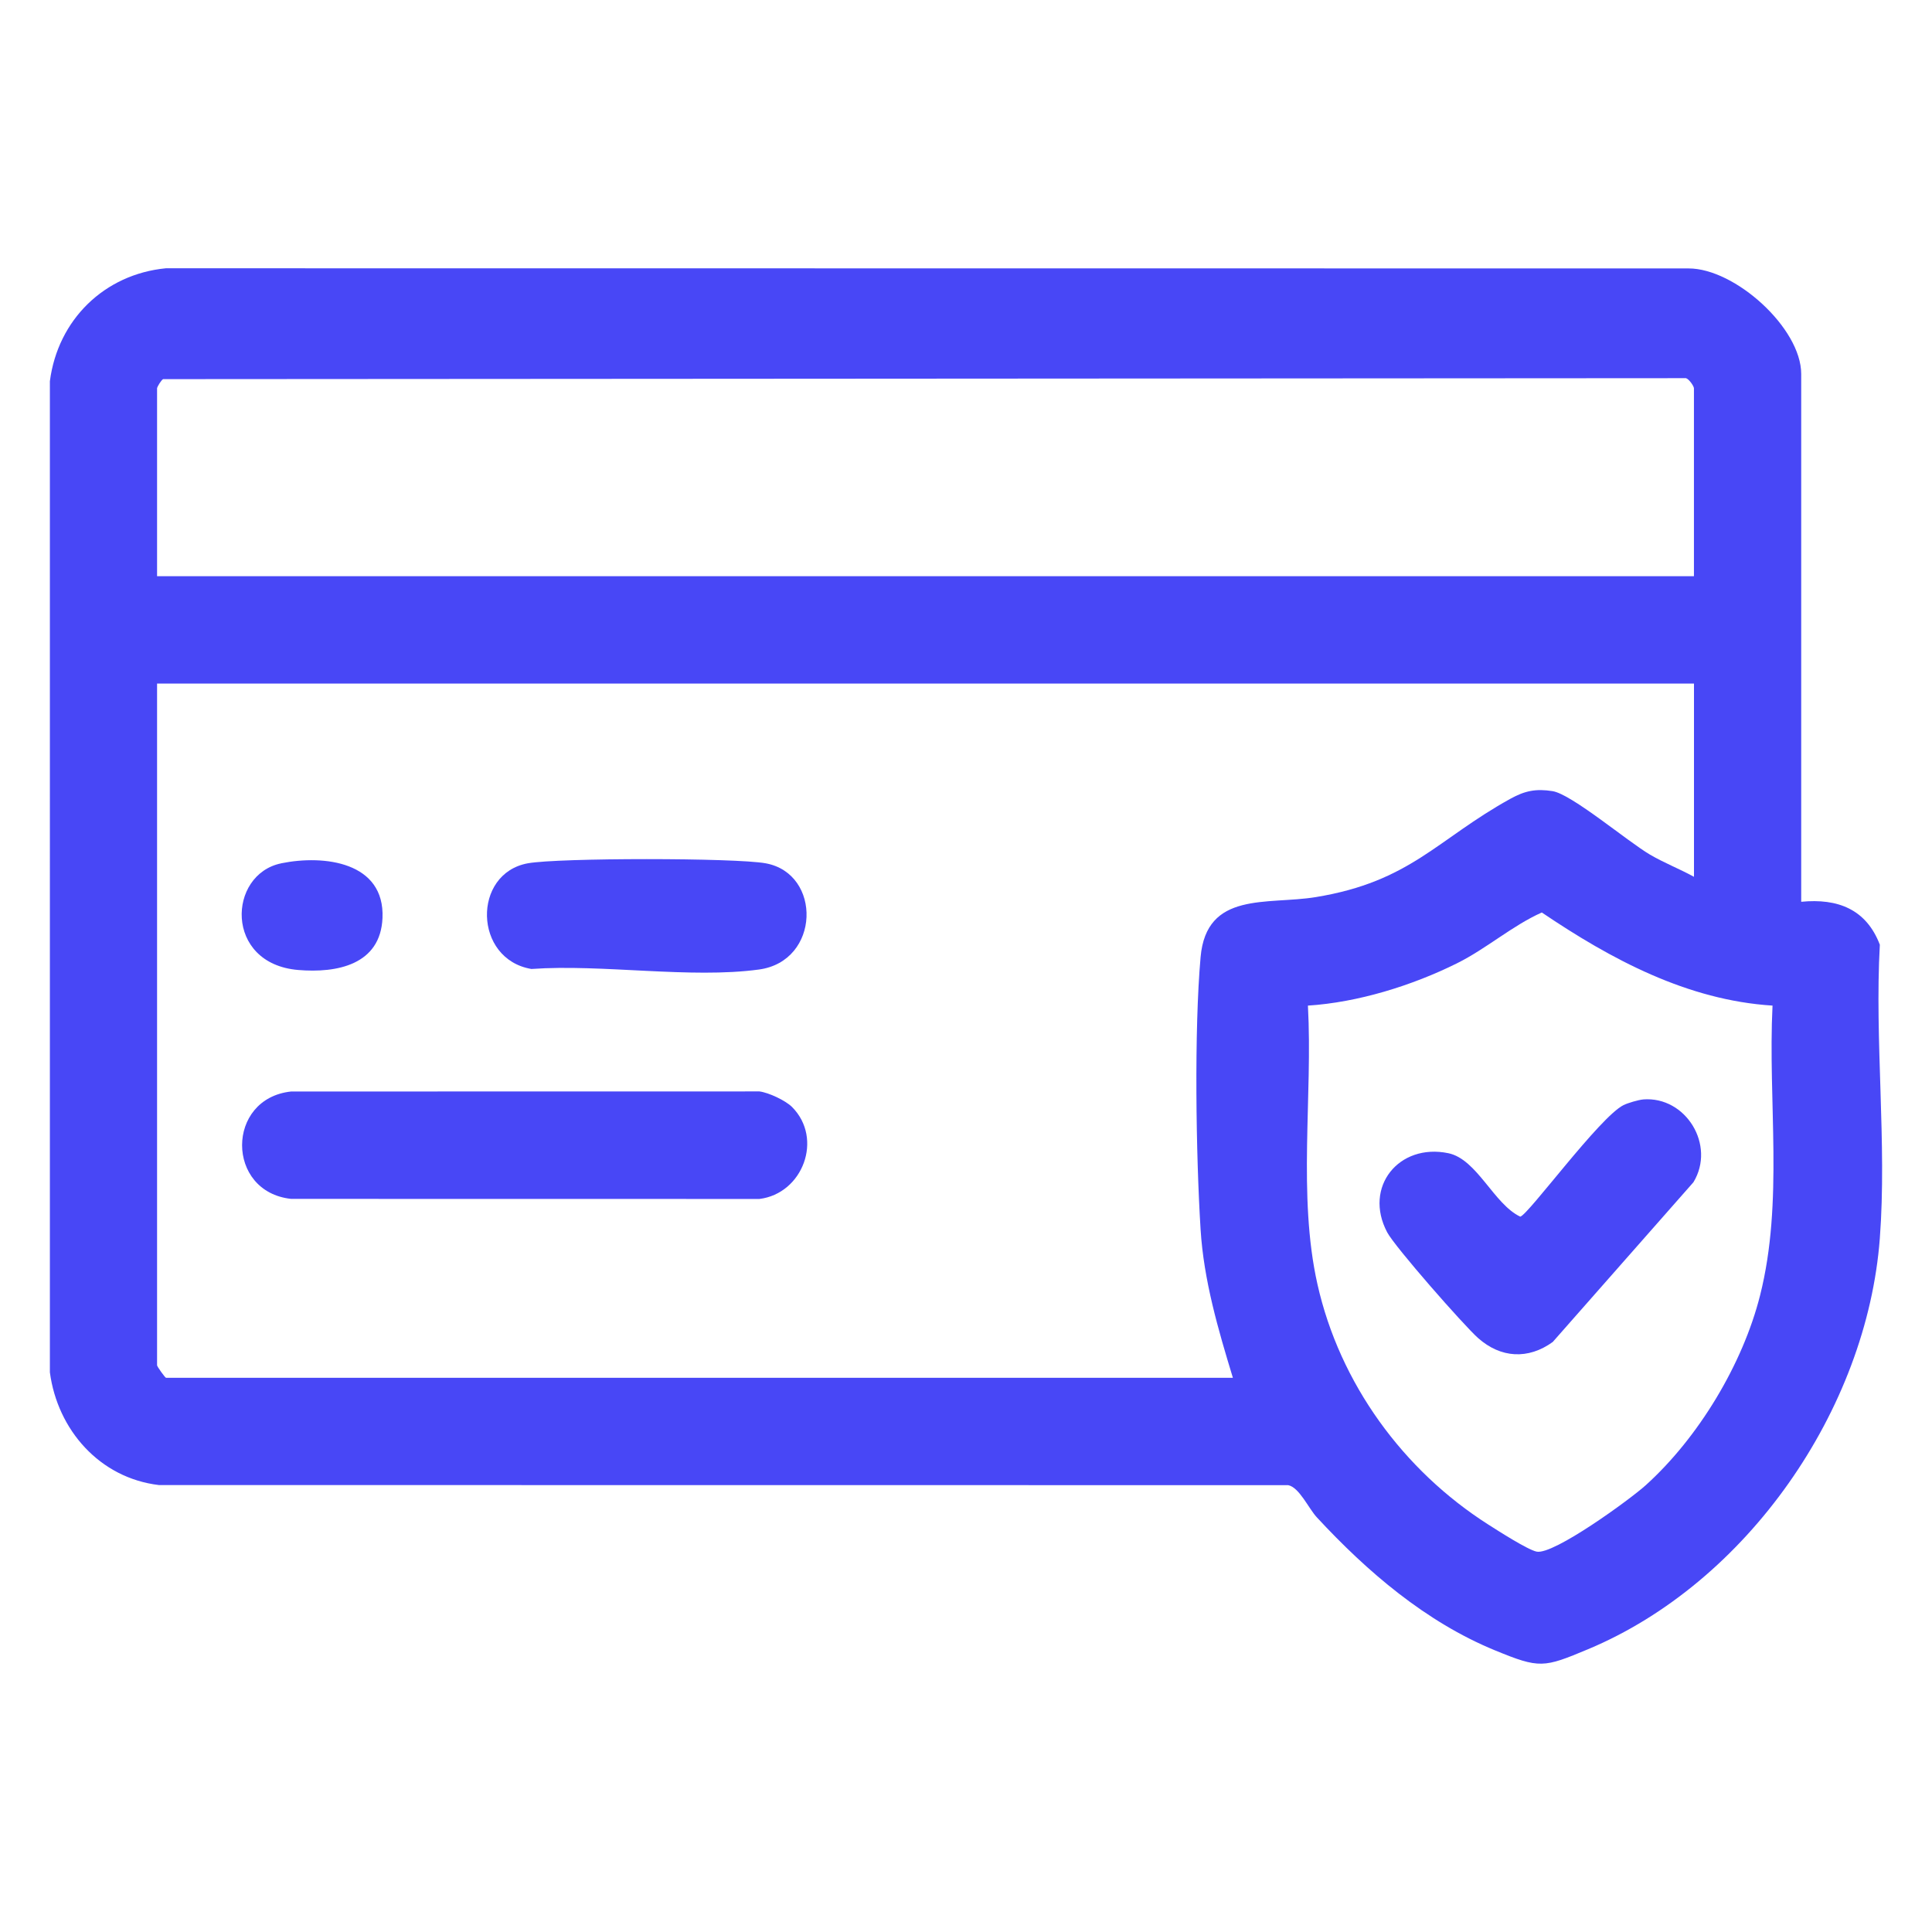 <?xml version="1.0" encoding="UTF-8"?>
<svg id="Layer_1" xmlns="http://www.w3.org/2000/svg" version="1.1" viewBox="0 0 500 500">
  <!-- Generator: Adobe Illustrator 29.1.0, SVG Export Plug-In . SVG Version: 2.1.0 Build 142)  -->
  <defs>
    <style>
      .st0 {
        fill: #4847f6;
      }
    </style>
  </defs>
  <path class="st0" d="M486.5,320.45c-3.35,44.4-34.38,89.17-75.52,106.37-11.48,4.8-12.48,5.06-24.08.29-17.92-7.36-33.09-20.37-46.1-34.42-2.16-2.33-4.54-7.76-7.41-8.33l-292.27-.03c-15.3-1.82-26.23-14.26-28.21-29.17V98.65c2.05-15.87,14.08-27.68,30.02-29.22l394.07.04c12.01-.02,29.15,15.44,29.15,27.31v136.6c9.49-.93,16.85,1.95,20.35,11.11-1.38,24.73,1.85,51.45,0,75.94ZM40.65,100.5v48.62h397.74v-48.62c0-.55-1.25-2.39-2.06-2.63l-394.13.25c-.51.32-1.46,1.86-1.56,2.38ZM438.4,176.9H40.65v176.43c0,.35,2.1,3.24,2.31,3.24h276.11c-3.8-12.46-7.55-25.26-8.36-38.4-1.2-19.33-1.68-51.46,0-70.46,1.52-17.17,17.27-13.48,29.81-15.54,24.55-4.02,31.37-14.97,50.41-25.47,3.69-2.04,6.57-2.64,10.88-1.95,4.92.78,19.44,13.04,25.21,16.43,3.65,2.14,7.68,3.7,11.38,5.74v-50.01ZM458.75,260.25c-22.1-1.39-41.83-12-59.73-24.1-7.62,3.4-14.34,9.37-21.97,13.16-11.6,5.76-25.61,10.11-38.56,10.94,1.27,23.45-2.68,49.17,2.46,72.09,5.77,25.72,22.21,48.19,44.23,62.22,2.53,1.61,10.15,6.51,12.5,7,4.35.91,24.16-13.5,28.24-17.19,13.61-12.29,25.08-31.28,29.58-49.1,6.15-24.35,2-50.18,3.23-75.03Z"/>
  <path class="st0" d="M204.99,286.5c8.14,8.17,2.78,22.4-8.45,23.79l-121.2-.02c-16.92-1.82-16.91-25.98,0-27.79l121.2-.02c2.4.3,6.77,2.35,8.45,4.04Z"/>
  <path class="st0" d="M136.61,223.42c7.91-1.44,53.63-1.44,61.54,0,14.6,2.66,14.17,25.32-1.72,27.49-17.74,2.42-40.62-1.45-58.9-.14-15.01-2.53-15.35-24.72-.93-27.35Z"/>
  <path class="st0" d="M72.78,223.42c11.17-2.28,26.83-.31,26.21,14.16-.52,12.1-11.78,14.3-21.83,13.45-19.17-1.63-18.25-24.78-4.38-27.6Z"/>
  <path class="st0" d="M425.25,284.53c11.07-.86,18.83,11.86,13.01,21.43l-36.41,41.34c-6.35,4.6-13.46,4.19-19.32-1.01-3.68-3.27-21.53-23.58-23.53-27.37-6.21-11.74,3.05-23.13,15.83-20.47,7.45,1.55,11.76,13.18,18.61,16.42,2.06-.44,20.58-25.82,26.73-28.87,1.11-.55,3.9-1.37,5.09-1.46Z"/>
</svg>